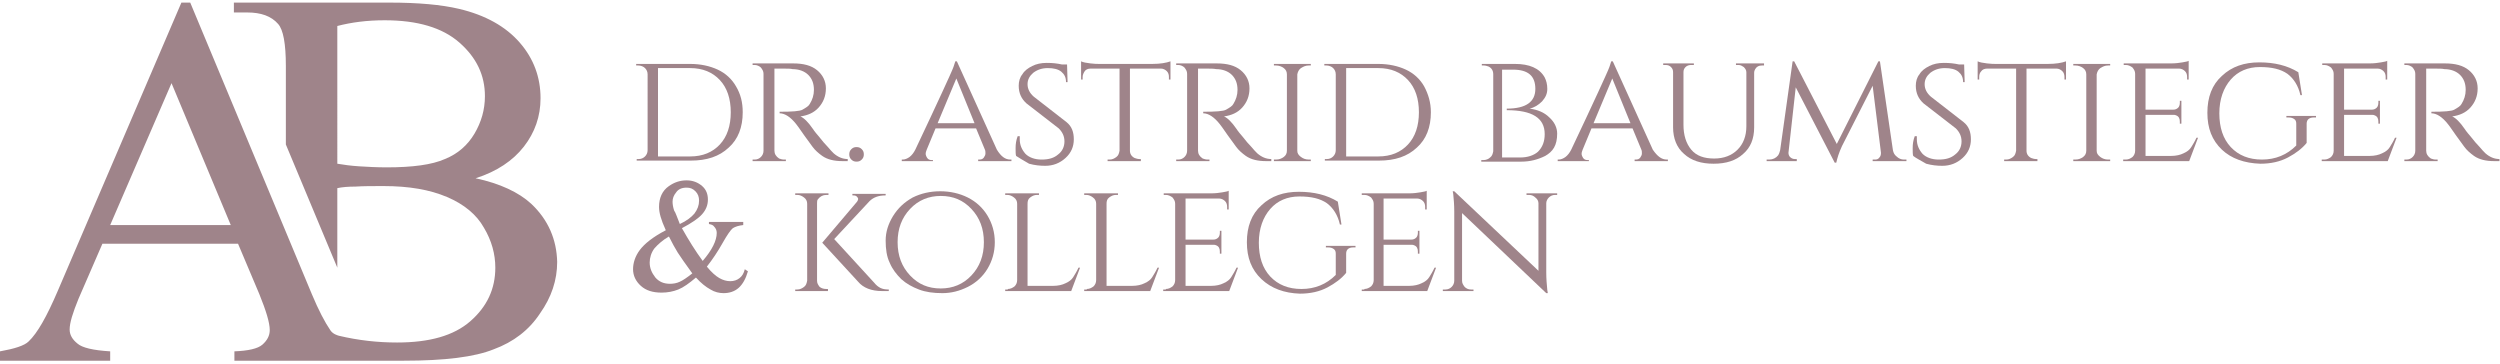 <svg xmlns="http://www.w3.org/2000/svg" xmlns:xlink="http://www.w3.org/1999/xlink" id="_x31_200" x="0px" y="0px" viewBox="0 0 481 70" style="enable-background:new 0 0 481 70;" xml:space="preserve"><style type="text/css">	.st0{fill:none;stroke:url(#SVGID_1_);stroke-miterlimit:10;}	.st1{fill:none;stroke:url(#SVGID_00000033327687375886864490000005454258029140599472_);stroke-miterlimit:10;}	.st2{opacity:0.85;fill:#494949;}	.st3{fill:#FFFFFF;}	.st4{fill:none;stroke:#FFFFFF;stroke-miterlimit:10;}	.st5{fill:#B6B6B6;}	.st6{opacity:0.85;fill:#FFFFFF;}	.st7{fill:#C09F9D;}	.st8{fill:#BCBCBC;}	.st9{opacity:0.85;}	.st10{clip-path:url(#SVGID_00000080896693203596623400000005492543476418601352_);fill:#494949;}	.st11{fill:#FFFFFF;stroke:#E7BBBA;stroke-miterlimit:10;}	.st12{fill:none;stroke:#B7B7B7;stroke-width:1.769;stroke-miterlimit:10;}	.st13{fill:#777777;fill-opacity:0.8;}	.st14{fill:#7A7A7A;}	.st15{fill:#FFFFFF;fill-opacity:0.8;}	.st16{fill:#9F848A;}	.st17{clip-path:url(#SVGID_00000028300180650744744380000009820659929713369011_);fill:#494949;}	.st18{fill:#ECECEC;}	.st19{fill:#494949;}	.st20{fill:#E1CFD4;}	.st21{fill:#E4E4E4;}	.st22{clip-path:url(#SVGID_00000137123504543392380260000017353258634389654953_);fill:#9F848A;}	.st23{fill:#7C6B6F;}	.st24{fill:#E9E4DE;}	.st25{opacity:0.85;fill:#929292;}	.st26{fill:#6D6D6D;}	.st27{fill:#AC8944;}	.st28{clip-path:url(#SVGID_00000020386538525789327270000014495352227358330758_);fill:#494949;}	.st29{fill:#B7B7B7;}	.st30{fill:#D5D5D5;stroke:#FFFFFF;stroke-miterlimit:10;}	.st31{fill:#D1AC37;}	.st32{clip-path:url(#SVGID_00000113316388834298092220000015826686247535516300_);fill:#494949;}	.st33{fill:#D1AC37;stroke:#FFFFFF;stroke-miterlimit:10;}	.st34{fill:#494949;fill-opacity:0.8;}	.st35{clip-path:url(#SVGID_00000135686674851441308510000007393635083534876813_);fill:#494949;}	.st36{fill:#686156;}	.st37{fill:#888279;}	.st38{clip-path:url(#SVGID_00000183215736081743808580000001513315558061540486_);fill:#686156;}	.st39{fill:#423D36;}	.st40{fill:#C39CA4;}	.st41{fill:#EDC1C0;}	.st42{clip-path:url(#SVGID_00000034807383727627134050000002583975847038497953_);fill:#9F848A;}	.st43{fill:url(#SVGID_00000010286603367120894000000013458161749634483332_);}	.st44{fill:#9F9F9F;}	.st45{fill:none;}	.st46{fill:none;stroke:#FFFFFF;stroke-width:4.268;}</style><g>	<defs>		<rect id="SVGID_00000007408260856926141310000017227005485006687670_" x="659.2" y="-25.7" width="1542.4" height="864"></rect>	</defs>	<clipPath id="SVGID_00000165922395609540279970000011370325123289603999_">		<use xlink:href="#SVGID_00000007408260856926141310000017227005485006687670_" style="overflow:visible;"></use>	</clipPath>	<g style="clip-path:url(#SVGID_00000165922395609540279970000011370325123289603999_);">					<image style="overflow:visible;" width="1000" height="423" transform="matrix(2.09 0 0 2.09 429.746 -44.638)">		</image>	</g></g><g>	<path class="st16" d="M142.9,21.6c0,2.9-0.9,5.2-2.7,6.8c-1.8,1.7-4.2,2.5-7.3,2.5h-10.4v-0.3h0.4c0.5,0,0.9-0.2,1.2-0.5  c0.3-0.3,0.5-0.7,0.5-1.2V14.3c0-0.5-0.2-0.9-0.5-1.2c-0.3-0.3-0.8-0.5-1.3-0.5h-0.4v-0.3h10.4c2,0,3.8,0.4,5.3,1.1  c1.5,0.7,2.7,1.8,3.5,3.2C142.5,18.1,142.9,19.7,142.9,21.6 M126.6,13.2v16.9h6.2c2.4,0,4.3-0.8,5.7-2.3c1.4-1.5,2.1-3.6,2.1-6.2  c0-2.6-0.7-4.7-2.1-6.2c-1.4-1.5-3.3-2.3-5.7-2.3H126.6z"></path>	<path class="st16" d="M150.7,13.2h-1.7V29c0,0.6,0.3,1.1,0.9,1.5c0.3,0.1,0.6,0.2,0.9,0.2h0.4l0,0.3h-6.4v-0.3h0.4  c0.5,0,0.9-0.2,1.2-0.5c0.3-0.3,0.5-0.7,0.5-1.2V14.2c0-0.5-0.2-0.8-0.5-1.2c-0.3-0.3-0.8-0.5-1.2-0.5h-0.4v-0.3h7.8  c2,0,3.5,0.4,4.6,1.3c1.1,0.9,1.7,2.1,1.7,3.5c0,1.5-0.5,2.7-1.4,3.7c-0.9,1-2.1,1.5-3.5,1.7c0.7,0.3,1.5,1.1,2.4,2.4  c0,0,0.3,0.5,1.1,1.4c0.7,0.9,1.3,1.6,1.8,2.1c0.4,0.5,0.8,0.9,1.1,1.2c0.8,0.7,1.7,1.1,2.7,1.1V31h-1c-1.6,0-2.9-0.3-3.9-1  c-0.7-0.5-1.4-1.1-1.9-1.8c-0.1-0.2-0.7-0.9-1.6-2.2c-0.9-1.3-1.4-2-1.5-2.1c-1.1-1.4-2.2-2.1-3.2-2.1v-0.3c2.4,0,3.9-0.1,4.4-0.4  c0.7-0.4,1.2-0.7,1.4-1.1c0.5-0.8,0.8-1.7,0.8-2.7c0-1.3-0.4-2.2-1.1-2.9c-0.7-0.7-1.8-1.1-3-1.1C152.1,13.2,151.5,13.2,150.7,13.2  "></path>	<path class="st16" d="M165.8,30.7c-0.3,0.3-0.6,0.4-1,0.4c-0.4,0-0.7-0.1-1-0.4c-0.3-0.3-0.4-0.6-0.4-1c0-0.4,0.1-0.7,0.4-1  c0.3-0.3,0.6-0.4,1-0.4c0.4,0,0.7,0.1,1,0.4c0.3,0.3,0.4,0.6,0.4,1C166.2,30.1,166.1,30.4,165.8,30.7"></path>	<path class="st16" d="M194.4,30.7h0.2V31h-6.4v-0.3h0.2c0.4,0,0.7-0.1,0.9-0.4c0.2-0.3,0.3-0.5,0.3-0.8c0-0.2,0-0.5-0.1-0.7  l-1.7-4.1H180l-1.7,4.1c-0.1,0.3-0.2,0.5-0.2,0.8c0,0.2,0.1,0.5,0.3,0.8c0.2,0.3,0.5,0.4,0.9,0.4h0.2V31h-6v-0.3h0.2  c0.4,0,0.9-0.2,1.3-0.5c0.4-0.3,0.8-0.8,1.1-1.4c4.6-9.7,6.9-14.8,7.1-15.3c0.4-0.9,0.5-1.5,0.6-1.7h0.3l7.7,17  C192.6,30.1,193.4,30.7,194.4,30.7 M180.4,23.7h7.1l-3.5-8.6L180.4,23.7z"></path>	<path class="st16" d="M195.5,30c-0.1-0.3-0.1-0.8-0.1-1.5c0-0.8,0.1-1.5,0.4-2.3h0.4c0,0.2,0,0.4,0,0.6c0,1.1,0.4,2,1.1,2.8  c0.7,0.7,1.8,1.1,3.1,1.1c1.4,0,2.4-0.3,3.2-1c0.8-0.6,1.2-1.5,1.2-2.5c0-1-0.4-1.8-1.1-2.5l-6.2-4.8c-1-0.9-1.5-2-1.5-3.4  c0-0.8,0.2-1.6,0.7-2.2c0.4-0.7,1.1-1.2,1.9-1.6c0.8-0.4,1.7-0.6,2.8-0.6c1.1,0,2,0.1,2.9,0.3h1l0.1,3.4h-0.3c0-0.9-0.3-1.5-0.9-2  c-0.6-0.5-1.5-0.7-2.6-0.7c-1.1,0-2,0.3-2.8,0.9c-0.7,0.6-1.1,1.3-1.1,2.2c0,0.9,0.4,1.7,1.2,2.4l6.3,4.9c1,0.8,1.4,1.9,1.4,3.3  c0,1.4-0.5,2.6-1.6,3.6c-1.1,1-2.4,1.5-3.9,1.5c-1,0-2-0.1-3.1-0.4C196.8,30.8,196.1,30.4,195.5,30"></path>	<path class="st16" d="M217.4,13.2V29c0,0.6,0.3,1.1,0.9,1.4c0.3,0.1,0.6,0.2,0.9,0.2h0.3V31h-6.4v-0.3h0.4c0.5,0,0.9-0.2,1.3-0.5  c0.4-0.3,0.5-0.7,0.6-1.2V13.2h-5.6c-0.5,0-0.9,0.2-1.1,0.5s-0.4,0.7-0.4,1.1v0.5h-0.3v-3.5c0.4,0.2,1,0.3,1.8,0.4  c0.8,0.1,1.3,0.1,1.7,0.1h10.2c1.5,0,2.7-0.2,3.5-0.5v3.5h-0.3v-0.5c0-0.4-0.1-0.8-0.4-1.1c-0.3-0.3-0.7-0.5-1.1-0.5H217.4z"></path>	<path class="st16" d="M232.2,13.2h-1.7V29c0,0.6,0.3,1.1,0.9,1.5c0.3,0.1,0.6,0.2,0.9,0.2h0.4l0,0.3h-6.4v-0.3h0.4  c0.5,0,0.9-0.2,1.2-0.5c0.3-0.3,0.5-0.7,0.5-1.2V14.2c0-0.5-0.2-0.8-0.5-1.2c-0.3-0.3-0.8-0.5-1.2-0.5h-0.4v-0.3h7.8  c2,0,3.5,0.4,4.6,1.3c1.1,0.9,1.7,2.1,1.7,3.5c0,1.5-0.5,2.7-1.4,3.7c-0.9,1-2.1,1.5-3.5,1.7c0.7,0.3,1.5,1.1,2.4,2.4  c0,0,0.3,0.5,1.1,1.4c0.7,0.9,1.3,1.6,1.8,2.1c0.4,0.5,0.8,0.9,1.1,1.2c0.8,0.7,1.7,1.1,2.7,1.1V31h-1c-1.6,0-2.9-0.3-3.9-1  c-0.7-0.5-1.4-1.1-1.9-1.8c-0.1-0.2-0.7-0.9-1.6-2.2c-0.9-1.3-1.4-2-1.5-2.1c-1.1-1.4-2.2-2.1-3.2-2.1v-0.3c2.4,0,3.9-0.1,4.4-0.4  c0.7-0.4,1.2-0.7,1.4-1.1c0.5-0.8,0.8-1.7,0.8-2.7c0-1.3-0.4-2.2-1.1-2.9c-0.7-0.7-1.8-1.1-3-1.1C233.5,13.2,232.9,13.2,232.2,13.2  "></path>	<path class="st16" d="M245.5,30.7c0.6,0,1.1-0.2,1.5-0.5c0.4-0.3,0.6-0.7,0.6-1.2V14.3c0-0.5-0.2-0.9-0.6-1.2  c-0.4-0.3-0.9-0.5-1.5-0.5h-0.4v-0.3h7.1v0.3h-0.4c-0.6,0-1,0.2-1.5,0.5c-0.4,0.3-0.6,0.7-0.7,1.2V29c0,0.5,0.2,0.8,0.7,1.2  c0.4,0.3,0.9,0.5,1.5,0.5h0.4l0,0.3h-7.1v-0.3H245.5z"></path>	<path class="st16" d="M275.3,21.6c0,2.9-0.9,5.2-2.7,6.8c-1.8,1.7-4.2,2.5-7.3,2.5h-10.4v-0.3h0.4c0.5,0,0.9-0.2,1.2-0.5  c0.3-0.3,0.5-0.7,0.5-1.2V14.3c0-0.5-0.2-0.9-0.5-1.2c-0.3-0.3-0.8-0.5-1.3-0.5h-0.4v-0.3h10.4c2,0,3.8,0.4,5.3,1.1  c1.5,0.7,2.7,1.8,3.5,3.2C274.8,18.1,275.3,19.7,275.3,21.6 M259,13.2v16.9h6.2c2.4,0,4.3-0.8,5.7-2.3c1.4-1.5,2.1-3.6,2.1-6.2  c0-2.6-0.7-4.7-2.1-6.2c-1.4-1.5-3.3-2.3-5.7-2.3H259z"></path>	<path class="st16" d="M297.2,14.9c0.3,0.6,0.5,1.3,0.5,2.2c0,0.9-0.3,1.6-1,2.4c-0.7,0.7-1.5,1.2-2.4,1.4c1.5,0.2,2.8,0.7,3.8,1.7  c1,0.9,1.5,2,1.5,3.1c0,1.1-0.2,2-0.6,2.7c-0.4,0.7-1,1.2-1.7,1.6c-1.4,0.7-2.9,1.1-4.6,1.1h-7.7v-0.3h0.4c0.5,0,1-0.2,1.3-0.5  c0.4-0.3,0.5-0.7,0.6-1.2V14.3c0-0.7-0.3-1.2-0.9-1.5c-0.3-0.1-0.6-0.2-0.9-0.2h-0.4v-0.3h6.4C294.2,12.3,296.2,13.1,297.2,14.9   M297.2,25.8c0-3.1-2.4-4.6-7.3-4.6v-0.3c3.7,0,5.5-1.3,5.5-3.8c0-2.5-1.4-3.7-4.3-3.7H289v16.9h3.5c1.4,0,2.6-0.4,3.4-1.1  C296.8,28.3,297.2,27.2,297.2,25.8"></path>	<path class="st16" d="M320.7,30.7h0.2V31h-6.4v-0.3h0.2c0.4,0,0.7-0.1,0.9-0.4c0.2-0.3,0.3-0.5,0.3-0.8c0-0.2,0-0.5-0.1-0.7  l-1.7-4.1h-7.9l-1.7,4.1c-0.1,0.3-0.2,0.5-0.2,0.8c0,0.2,0.1,0.5,0.3,0.8s0.5,0.4,0.9,0.4h0.2V31h-6v-0.3h0.2  c0.4,0,0.9-0.2,1.3-0.5c0.4-0.3,0.8-0.8,1.1-1.4c4.6-9.7,6.9-14.8,7.1-15.3c0.4-0.9,0.5-1.5,0.6-1.7h0.3l7.7,17  C318.9,30.1,319.7,30.7,320.7,30.7 M306.6,23.7h7.1l-3.5-8.6L306.6,23.7z"></path>	<path class="st16" d="M339.5,12.6H339c-0.6,0-1,0.2-1.3,0.7c-0.1,0.2-0.2,0.4-0.2,0.7v10.5c0,2.2-0.7,3.9-2.1,5.1  c-1.4,1.3-3.3,1.9-5.7,1.9c-2.4,0-4.3-0.6-5.7-1.9c-1.4-1.2-2.1-3-2.1-5.1V13.9c0-0.4-0.1-0.7-0.4-1c-0.3-0.3-0.6-0.4-1.1-0.4H320  v-0.3h5.9v0.3h-0.5c-0.4,0-0.8,0.1-1.1,0.4c-0.3,0.3-0.4,0.6-0.4,1v10.1c0,2,0.5,3.6,1.5,4.8c1,1.2,2.5,1.7,4.4,1.7  c1.9,0,3.4-0.6,4.5-1.7c1.1-1.1,1.7-2.6,1.7-4.5V13.9c0-0.4-0.2-0.7-0.5-1c-0.3-0.2-0.6-0.4-1-0.4h-0.5v-0.3h5.4V12.6z"></path>	<path class="st16" d="M366.3,30.7h0.5V31h-6.5v-0.3h0.5c0.3,0,0.6-0.1,0.8-0.4c0.2-0.2,0.3-0.5,0.3-0.9l-1.6-12.9l-5.9,11.6  c-0.6,1.3-0.9,2.3-1.1,3.2H353l-7.5-14.5l-1.4,12.6c0,0.3,0.1,0.6,0.3,0.8c0.2,0.2,0.5,0.4,0.9,0.4h0.4V31h-5.8v-0.3h0.5  c0.7,0,1.3-0.3,1.7-0.8c0.2-0.3,0.3-0.6,0.4-1l2.4-17.1h0.3l8.2,15.9l8-15.9h0.3l2.5,17.1c0.1,0.5,0.3,0.9,0.7,1.2  C365.3,30.5,365.8,30.7,366.3,30.7"></path>	<path class="st16" d="M368.1,30c-0.1-0.3-0.1-0.8-0.1-1.5c0-0.8,0.1-1.5,0.4-2.3h0.4c0,0.2,0,0.4,0,0.6c0,1.1,0.4,2,1.1,2.8  c0.7,0.7,1.8,1.1,3.1,1.1c1.4,0,2.4-0.3,3.2-1c0.8-0.6,1.2-1.5,1.2-2.5c0-1-0.4-1.8-1.1-2.5l-6.2-4.8c-1-0.9-1.5-2-1.5-3.4  c0-0.8,0.2-1.6,0.7-2.2c0.4-0.7,1.1-1.2,1.9-1.6c0.8-0.4,1.7-0.6,2.8-0.6s2,0.1,2.9,0.3h1l0.1,3.4h-0.3c0-0.9-0.3-1.5-0.9-2  c-0.6-0.5-1.5-0.7-2.6-0.7c-1.1,0-2,0.3-2.8,0.9c-0.7,0.6-1.1,1.3-1.1,2.2c0,0.9,0.4,1.7,1.2,2.4l6.3,4.9c1,0.8,1.4,1.9,1.4,3.3  c0,1.4-0.5,2.6-1.6,3.6c-1.1,1-2.4,1.5-3.9,1.5c-1,0-2-0.1-3.1-0.4C369.4,30.8,368.6,30.4,368.1,30"></path>	<path class="st16" d="M389.9,13.2V29c0,0.6,0.3,1.1,0.9,1.4c0.3,0.1,0.6,0.2,0.9,0.2h0.3V31h-6.4v-0.3h0.4c0.5,0,0.9-0.2,1.3-0.5  c0.4-0.3,0.5-0.7,0.6-1.2V13.2h-5.6c-0.5,0-0.9,0.2-1.1,0.5c-0.3,0.3-0.4,0.7-0.4,1.1v0.5h-0.3v-3.5c0.4,0.2,1,0.3,1.8,0.4  c0.8,0.1,1.3,0.1,1.7,0.1H394c1.5,0,2.7-0.2,3.5-0.5v3.5h-0.3v-0.5c0-0.4-0.1-0.8-0.4-1.1c-0.3-0.3-0.7-0.5-1.1-0.5H389.9z"></path>	<path class="st16" d="M399.3,30.7c0.6,0,1.1-0.2,1.5-0.5c0.4-0.3,0.6-0.7,0.6-1.2V14.3c0-0.5-0.2-0.9-0.6-1.2  c-0.4-0.3-0.9-0.5-1.5-0.5h-0.4v-0.3h7.1v0.3h-0.4c-0.6,0-1,0.2-1.5,0.5c-0.4,0.3-0.6,0.7-0.7,1.2V29c0,0.5,0.2,0.8,0.7,1.2  c0.4,0.3,0.9,0.5,1.5,0.5h0.4l0,0.3h-7.1v-0.3H399.3z"></path>	<path class="st16" d="M409,30.7c0.5,0,0.9-0.2,1.3-0.5c0.3-0.3,0.5-0.7,0.5-1.2V14.2c0-0.5-0.2-0.8-0.5-1.2  c-0.4-0.3-0.8-0.5-1.3-0.5h-0.4v-0.3h9.1c0.9,0,1.6-0.1,2.2-0.2c0.6-0.1,1.1-0.2,1.2-0.3v3.6l-0.3,0v-0.5c0-0.4-0.1-0.8-0.4-1.1  c-0.3-0.3-0.7-0.5-1.1-0.5h-6.5v7.9h5.3c0.4,0,0.7-0.1,1-0.4c0.2-0.2,0.3-0.6,0.3-0.9v-0.4h0.3v4.4h-0.3v-0.4c0-0.6-0.2-1-0.7-1.2  c-0.2-0.1-0.3-0.1-0.5-0.1h-5.4V30h4.9c1,0,1.8-0.2,2.4-0.5c0.7-0.3,1.2-0.7,1.5-1.2c0.3-0.5,0.7-1.1,1-1.8h0.3l-1.7,4.5h-12.7  v-0.3H409z"></path>	<path class="st16" d="M427.5,28.8c-1.9-1.8-2.8-4.1-2.8-7.1c0-3,0.9-5.4,2.8-7.1c1.9-1.8,4.3-2.6,7.2-2.6c2.9,0,5.4,0.6,7.5,1.9  l0.7,4.4h-0.3c-0.4-1.8-1.3-3.2-2.5-4.1c-1.3-0.9-3-1.3-5.3-1.3c-2.3,0-4.2,0.8-5.6,2.4c-1.4,1.6-2.2,3.8-2.2,6.5  c0,2.7,0.7,4.9,2.2,6.5c1.5,1.6,3.5,2.4,6,2.4c2.6,0,4.8-0.9,6.6-2.7l0-4.2c0-0.4-0.1-0.7-0.4-0.9c-0.3-0.2-0.6-0.3-1.1-0.3h-0.4  v-0.3h5.7v0.3h-0.4c-0.9,0-1.4,0.4-1.4,1.2v3.7c-0.9,1.1-2.1,2-3.6,2.8c-1.5,0.8-3.3,1.2-5.3,1.2C431.8,31.4,429.3,30.5,427.5,28.8  "></path>	<path class="st16" d="M447.2,30.7c0.5,0,0.9-0.2,1.3-0.5c0.3-0.3,0.5-0.7,0.5-1.2V14.2c0-0.5-0.2-0.8-0.5-1.2  c-0.4-0.3-0.8-0.5-1.3-0.5h-0.4v-0.3h9.1c0.9,0,1.6-0.1,2.2-0.2c0.6-0.1,1.1-0.2,1.2-0.3v3.6l-0.3,0v-0.5c0-0.4-0.1-0.8-0.4-1.1  c-0.3-0.3-0.7-0.5-1.1-0.5h-6.5v7.9h5.3c0.4,0,0.7-0.1,1-0.4c0.2-0.2,0.3-0.6,0.3-0.9v-0.4h0.3v4.4h-0.3v-0.4c0-0.6-0.2-1-0.7-1.2  c-0.2-0.1-0.3-0.1-0.5-0.1h-5.4V30h4.9c1,0,1.8-0.2,2.4-0.5c0.7-0.3,1.2-0.7,1.5-1.2c0.3-0.5,0.7-1.1,1-1.8h0.3l-1.7,4.5h-12.7  v-0.3H447.2z"></path>	<path class="st16" d="M468.5,13.2h-1.7V29c0,0.6,0.3,1.1,0.9,1.5c0.3,0.1,0.6,0.2,0.9,0.2h0.4l0,0.3h-6.4v-0.3h0.4  c0.5,0,0.9-0.2,1.2-0.5c0.3-0.3,0.5-0.7,0.5-1.2V14.2c0-0.5-0.2-0.8-0.5-1.2c-0.3-0.3-0.8-0.5-1.2-0.5h-0.4v-0.3h7.8  c2,0,3.5,0.4,4.6,1.3c1.1,0.9,1.7,2.1,1.7,3.5c0,1.5-0.5,2.7-1.4,3.7c-0.9,1-2.1,1.5-3.5,1.7c0.7,0.3,1.5,1.1,2.4,2.4  c0,0,0.3,0.5,1.1,1.4c0.7,0.9,1.3,1.6,1.8,2.1c0.4,0.5,0.8,0.9,1.1,1.2c0.8,0.7,1.7,1.1,2.7,1.1V31h-1c-1.6,0-2.9-0.3-3.9-1  c-0.7-0.5-1.4-1.1-1.9-1.8c-0.1-0.2-0.7-0.9-1.6-2.2c-0.9-1.3-1.4-2-1.5-2.1c-1.1-1.4-2.2-2.1-3.2-2.1v-0.3c2.4,0,3.9-0.1,4.4-0.4  c0.7-0.4,1.2-0.7,1.4-1.1c0.5-0.8,0.8-1.7,0.8-2.7c0-1.3-0.4-2.2-1.1-2.9c-0.7-0.7-1.8-1.1-3-1.1C469.9,13.2,469.2,13.2,468.5,13.2  "></path>	<path class="st16" d="M136.6,42.7h6.4v0.6c-0.9,0.1-1.5,0.3-2,0.6c-0.4,0.3-1.1,1.3-2,2.9c-0.9,1.6-1.9,3.1-3,4.5  c0.9,1.1,1.7,1.8,2.4,2.2c0.7,0.4,1.4,0.6,2.1,0.6c0.7,0,1.3-0.2,1.8-0.6c0.5-0.4,0.8-0.9,1-1.7l0.6,0.4c-0.4,1.4-1,2.5-1.8,3.2  c-0.8,0.7-1.8,1-2.9,1c-0.8,0-1.7-0.2-2.5-0.7c-0.9-0.5-1.8-1.2-2.8-2.3c-1.3,1.1-2.4,1.9-3.4,2.3c-1,0.4-2.1,0.6-3.2,0.6  c-1.7,0-3-0.4-4-1.3c-1-0.9-1.5-2-1.5-3.2c0-1.2,0.4-2.5,1.3-3.7c0.9-1.2,2.5-2.5,5-3.8c-0.5-1.1-0.8-1.9-1-2.6  c-0.2-0.7-0.3-1.3-0.3-1.9c0-1.7,0.6-3.1,1.9-4c1-0.7,2.1-1.1,3.4-1.1c1.2,0,2.2,0.4,3,1.1s1.1,1.6,1.1,2.6c0,1.1-0.4,2-1.1,2.8  c-0.7,0.8-2,1.7-3.9,2.7c1.3,2.3,2.6,4.4,4,6.3c1.8-2.1,2.7-3.9,2.7-5.4c0-0.5-0.2-0.9-0.5-1.2c-0.2-0.3-0.5-0.4-1-0.5V42.7z   M133.2,52.6c-1.3-1.8-2.3-3.2-2.8-4c-0.5-0.8-1.1-1.9-1.7-3.1c-1.2,0.7-2.1,1.5-2.8,2.3c-0.6,0.8-0.9,1.8-0.9,2.7  c0,1.1,0.4,2,1.1,2.9c0.7,0.8,1.6,1.2,2.8,1.2c0.6,0,1.3-0.1,1.9-0.4C131.3,54,132.2,53.4,133.2,52.6 M130.8,43.1  c1.3-0.6,2.2-1.3,2.8-2c0.6-0.8,0.9-1.6,0.9-2.5c0-0.7-0.2-1.3-0.7-1.8c-0.5-0.5-1-0.7-1.7-0.7c-0.9,0-1.6,0.3-2,0.9  c-0.5,0.6-0.7,1.2-0.7,1.8c0,0.5,0.1,1.1,0.3,1.7C130,40.9,130.3,41.9,130.8,43.1"></path>	<path class="st16" d="M159,55.6h0.3V56H153v-0.3h0.4c0.5,0,0.9-0.2,1.3-0.5c0.4-0.3,0.5-0.7,0.6-1.2V39.2c0-0.5-0.2-0.9-0.6-1.2  c-0.4-0.3-0.8-0.5-1.3-0.5H153v-0.3h6.4v0.3H159c-0.7,0-1.2,0.3-1.6,0.8c-0.2,0.2-0.2,0.5-0.2,0.8V54c0,0.5,0.2,0.8,0.5,1.2  C158.1,55.5,158.5,55.6,159,55.6 M170.9,56h-1.2c-2,0-3.6-0.6-4.6-1.8l-6.9-7.5l6.7-7.9c0.2-0.3,0.3-0.6,0.1-0.8  c-0.2-0.3-0.4-0.4-0.8-0.4H164v-0.3h6.4v0.3h-0.1c-1.3,0-2.3,0.4-3,1.1l-6.8,7.3l7.7,8.4c0.4,0.5,0.8,0.8,1.2,1  c0.4,0.2,0.9,0.3,1.6,0.3V56z"></path>	<path class="st16" d="M175.6,38c1.6-0.8,3.4-1.2,5.3-1.2c1.9,0,3.7,0.4,5.3,1.2c1.6,0.8,2.9,2,3.8,3.5c0.9,1.5,1.4,3.2,1.4,5.1  c0,1.9-0.5,3.6-1.4,5.1c-0.9,1.5-2.2,2.7-3.8,3.5c-1.6,0.8-3.2,1.2-4.9,1.2c-1.7,0-3.2-0.2-4.5-0.7c-1.3-0.5-2.4-1.1-3.4-2  c-0.9-0.9-1.7-1.9-2.2-3.1c-0.6-1.2-0.8-2.7-0.8-4.3c0-1.7,0.5-3.2,1.4-4.7C172.8,40,174,38.9,175.6,38 M175.1,53  c1.6,1.7,3.5,2.5,5.9,2.5c2.3,0,4.3-0.8,5.9-2.5c1.6-1.7,2.4-3.8,2.4-6.4c0-2.6-0.8-4.7-2.4-6.4c-1.6-1.7-3.5-2.5-5.9-2.5  c-2.3,0-4.3,0.8-5.9,2.5c-1.6,1.7-2.4,3.8-2.4,6.4C172.7,49.2,173.5,51.3,175.1,53"></path>	<path class="st16" d="M193.9,55.6c0.5,0,0.9-0.2,1.3-0.5c0.3-0.3,0.5-0.7,0.5-1.2V39.2c0-0.5-0.2-0.9-0.6-1.2  c-0.4-0.3-0.8-0.5-1.3-0.5h-0.4v-0.3h6.5v0.3h-0.4c-0.5,0-0.9,0.2-1.3,0.5c-0.4,0.3-0.5,0.7-0.5,1.2V55h4.9c1,0,1.8-0.2,2.4-0.5  c0.7-0.3,1.2-0.7,1.5-1.2c0.3-0.5,0.7-1.1,1-1.8h0.3l-1.7,4.5h-12.7v-0.3H193.9z"></path>	<path class="st16" d="M209.1,55.6c0.5,0,0.9-0.2,1.3-0.5c0.3-0.3,0.5-0.7,0.5-1.2V39.2c0-0.5-0.2-0.9-0.6-1.2  c-0.4-0.3-0.8-0.5-1.3-0.5h-0.4v-0.3h6.5v0.3h-0.4c-0.5,0-0.9,0.2-1.3,0.5c-0.4,0.3-0.5,0.7-0.5,1.2V55h4.9c1,0,1.8-0.2,2.4-0.5  c0.7-0.3,1.2-0.7,1.5-1.2c0.3-0.5,0.7-1.1,1-1.8h0.3l-1.7,4.5h-12.7v-0.3H209.1z"></path>	<path class="st16" d="M224.3,55.6c0.5,0,0.9-0.2,1.3-0.5c0.3-0.3,0.5-0.7,0.5-1.2V39.2c0-0.5-0.2-0.8-0.5-1.2  c-0.4-0.3-0.8-0.5-1.3-0.5h-0.4v-0.3h9.1c0.9,0,1.6-0.1,2.2-0.2c0.6-0.1,1.1-0.2,1.2-0.3v3.6l-0.3,0v-0.5c0-0.4-0.1-0.8-0.4-1.1  c-0.3-0.3-0.7-0.5-1.1-0.5h-6.5v7.9h5.3c0.4,0,0.7-0.1,1-0.4c0.2-0.2,0.3-0.6,0.3-0.9v-0.4h0.3v4.4h-0.3v-0.4c0-0.6-0.2-1-0.7-1.2  c-0.2-0.1-0.3-0.1-0.5-0.1h-5.4V55h4.9c1,0,1.8-0.2,2.4-0.5c0.7-0.3,1.2-0.7,1.5-1.2c0.3-0.5,0.7-1.1,1-1.8h0.3l-1.7,4.5h-12.7  v-0.3H224.3z"></path>	<path class="st16" d="M242.7,53.7c-1.9-1.8-2.8-4.1-2.8-7.1c0-3,0.9-5.4,2.8-7.1c1.9-1.8,4.3-2.6,7.2-2.6c2.9,0,5.4,0.6,7.5,1.9  l0.7,4.4h-0.3c-0.4-1.8-1.3-3.2-2.5-4.1c-1.3-0.9-3-1.3-5.3-1.3c-2.3,0-4.2,0.8-5.6,2.4c-1.4,1.6-2.2,3.8-2.2,6.5  c0,2.7,0.7,4.9,2.2,6.5c1.5,1.6,3.5,2.4,6,2.4c2.6,0,4.8-0.9,6.6-2.7l0-4.1c0-0.4-0.1-0.7-0.4-0.9c-0.3-0.2-0.6-0.3-1.1-0.3h-0.4  v-0.3h5.7v0.3h-0.4c-0.9,0-1.4,0.4-1.4,1.2v3.7c-0.9,1.1-2.1,2-3.6,2.8c-1.5,0.8-3.3,1.2-5.3,1.2C247.1,56.4,244.6,55.5,242.7,53.7  "></path>	<path class="st16" d="M262.5,55.6c0.5,0,0.9-0.2,1.3-0.5c0.3-0.3,0.5-0.7,0.5-1.2V39.2c0-0.5-0.2-0.8-0.5-1.2  c-0.4-0.3-0.8-0.5-1.3-0.5H262v-0.3h9.1c0.9,0,1.6-0.1,2.2-0.2c0.6-0.1,1.1-0.2,1.2-0.3v3.6l-0.3,0v-0.5c0-0.4-0.1-0.8-0.4-1.1  c-0.3-0.3-0.7-0.5-1.1-0.5h-6.5v7.9h5.3c0.4,0,0.7-0.1,1-0.4c0.2-0.2,0.3-0.6,0.3-0.9v-0.4h0.3v4.4h-0.3v-0.4c0-0.6-0.2-1-0.7-1.2  c-0.2-0.1-0.3-0.1-0.5-0.1h-5.4V55h4.9c1,0,1.8-0.2,2.4-0.5c0.7-0.3,1.2-0.7,1.5-1.2c0.3-0.5,0.7-1.1,1-1.8h0.3l-1.7,4.5H262v-0.3  H262.5z"></path>	<path class="st16" d="M299.2,37.5c-0.5,0-0.9,0.2-1.2,0.5c-0.3,0.3-0.5,0.7-0.5,1.1v13.3c0,1.2,0.1,2.4,0.2,3.4l0.1,0.6h-0.3  L281.3,41v13c0,0.5,0.2,0.8,0.5,1.2c0.3,0.3,0.7,0.5,1.2,0.5h0.5V56h-5.9v-0.3h0.5c0.5,0,0.9-0.2,1.2-0.5c0.3-0.3,0.5-0.7,0.5-1.2  V40.7c0-1.3-0.1-2.4-0.2-3.4l-0.1-0.5l0.3,0l16.2,15.3v-13c0-0.4-0.2-0.8-0.6-1.1c-0.3-0.3-0.7-0.5-1.2-0.5h-0.5v-0.3h5.9v0.3  H299.2z"></path>	<path class="st16" d="M102.2,39.2c-2.4-2.2-6-3.9-10.7-4.9c4.1-1.3,7.2-3.4,9.3-6.1c2.1-2.7,3.2-5.8,3.2-9.3c0-4-1.3-7.6-4-10.7  c-2.7-3.1-6.6-5.3-11.7-6.5c-3.4-0.8-7.8-1.2-13.4-1.2h-10v0H45v1.9h2.6c2.6,0,4.6,0.7,5.9,2.2c1,1.1,1.5,3.8,1.5,8.1v15.1  l9.9,23.7l0-15.3l0,0v0c0.9-0.2,2.1-0.3,3.5-0.3c1.5-0.1,3.3-0.1,5.4-0.1c4.9,0,8.9,0.7,12.2,2.1c3.3,1.4,5.7,3.4,7.1,5.9  c1.5,2.5,2.2,5.1,2.2,7.7c0,4.1-1.6,7.5-4.8,10.3c-3.2,2.8-7.9,4.1-14.1,4.1c-3.7,0-7.4-0.4-11.2-1.3c-0.3-0.1-1.1-0.3-1.6-1  c-1.1-1.6-2.3-3.9-3.6-7L36.6,0.5h-1.7L11.1,56c-2.1,4.9-3.9,8.1-5.6,9.7c-0.8,0.8-2.7,1.4-5.5,1.9v1.8h21.2v-1.8  c-3.3-0.2-5.4-0.7-6.3-1.5c-1-0.8-1.5-1.7-1.5-2.7c0-1.3,0.6-3.2,1.7-5.9l4.6-10.6h26.1l4.1,9.7c1.3,3.2,2,5.5,2,6.9  c0,1.1-0.5,2-1.4,2.8c-0.9,0.8-2.8,1.2-5.4,1.3v1.8h19.9v0h12.7c7.8,0,13.6-0.7,17.3-2.2c3.8-1.4,6.8-3.7,8.9-6.9  c2.2-3.1,3.3-6.4,3.3-9.9C107.1,46.1,105.5,42.3,102.2,39.2z M85.6,30.6c-2.5,1.1-6.2,1.6-11.2,1.6c-1.9,0-3.7-0.1-5.3-0.2  c-1.6-0.1-3-0.3-4.2-0.5v0c0,0-0.1,0-0.1,0v0c0,0,0.1,0,0.1,0V5v0v0c2.7-0.7,5.7-1.1,9.1-1.1c6.3,0,11.1,1.4,14.4,4.3  c3.3,2.9,4.9,6.3,4.9,10.3c0,2.6-0.7,5-2,7.2C90,27.9,88.1,29.6,85.6,30.6z M21.2,43.3L33,16l11.4,27.3H21.2z"></path></g></svg>